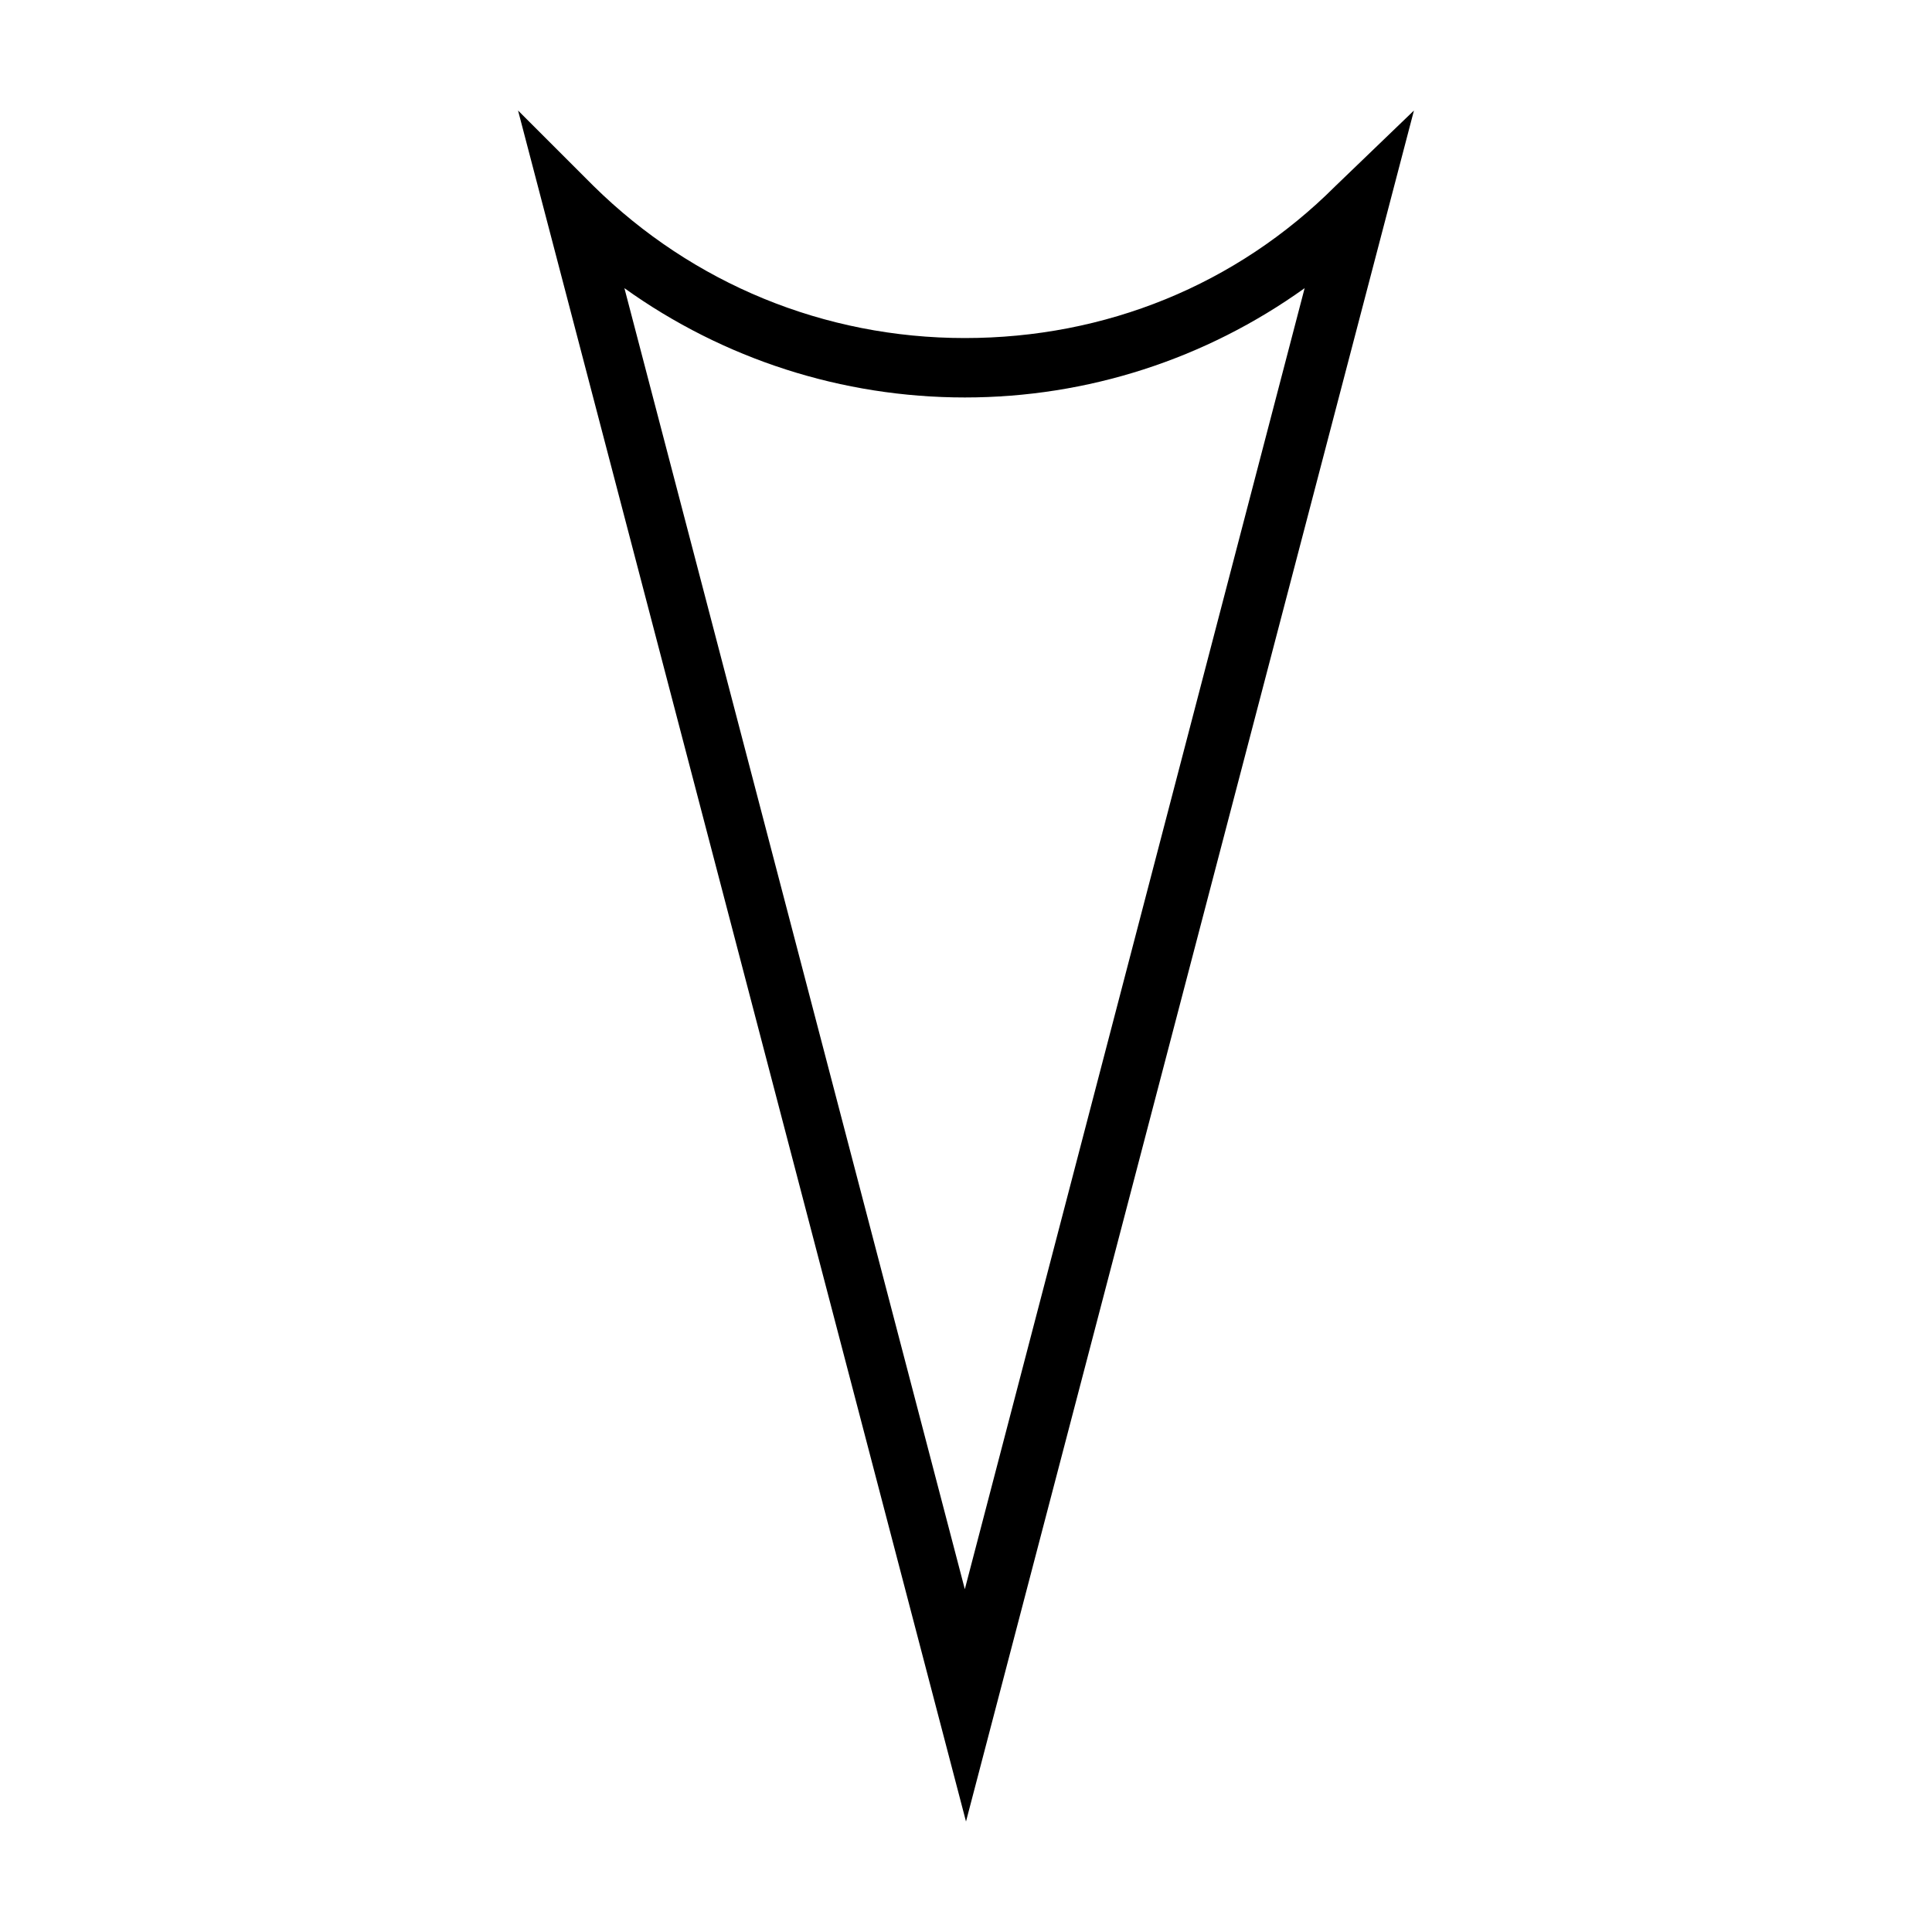 <?xml version="1.0" encoding="UTF-8"?>
<!-- Uploaded to: ICON Repo, www.iconrepo.com, Generator: ICON Repo Mixer Tools -->
<svg fill="#000000" width="800px" height="800px" version="1.1" viewBox="144 144 512 512" xmlns="http://www.w3.org/2000/svg">
 <path d="m281.29 173.29 118.71 453.43 118.71-453.43-20.781 19.992c-26.258 26.258-61.012 40.305-98.242 40.305-37.23 0-72.145-14.438-98.398-40.305zm28.184 47.074c26.258 18.812 57.688 28.969 90.215 28.969s63.797-10.156 90.055-28.969l-90.055 344.79z"/>
</svg>